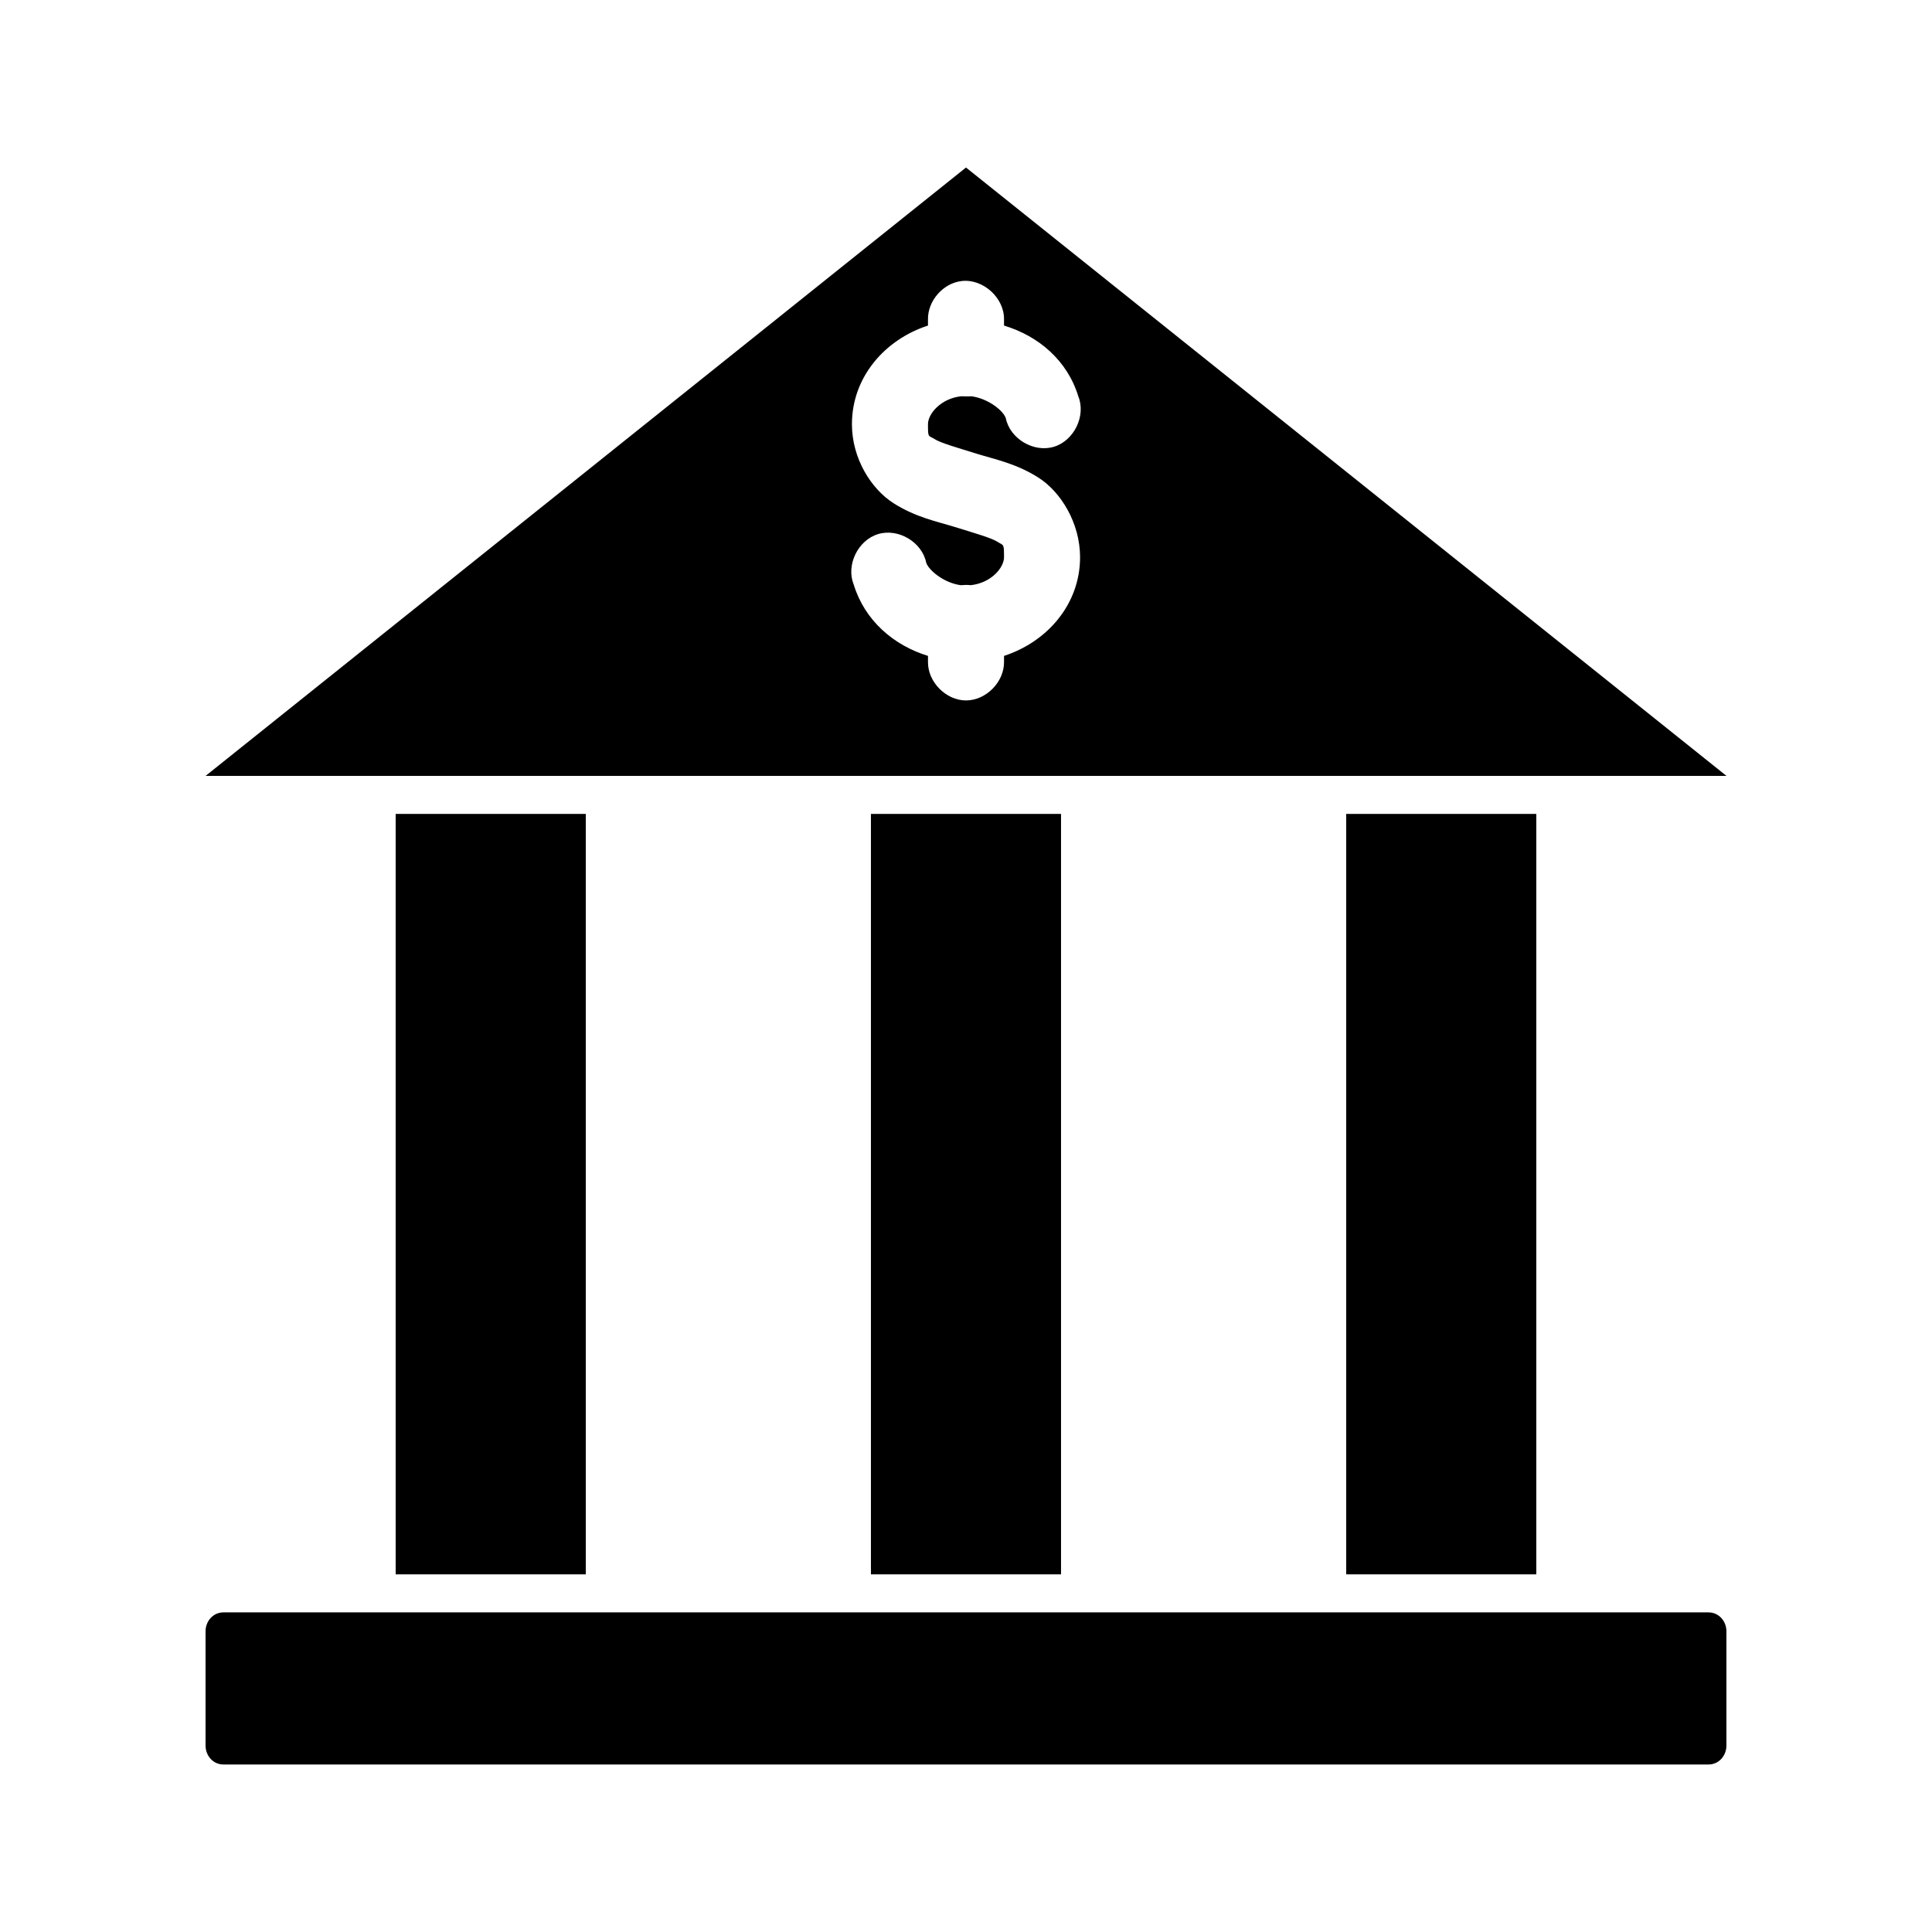 <?xml version="1.0" encoding="UTF-8"?>
<!-- Uploaded to: ICON Repo, www.svgrepo.com, Generator: ICON Repo Mixer Tools -->
<svg fill="#000000" width="800px" height="800px" version="1.1" viewBox="144 144 512 512" xmlns="http://www.w3.org/2000/svg">
 <path d="m400 188.4-201.52 161.22h403.05zm-1.105 30.07c5.684-0.625 11.305 4.519 11.18 10.234v1.574c9.199 2.781 16.781 9.273 19.68 18.734 2.098 5.172-1.113 11.766-6.453 13.383-5.34 1.621-11.625-2.09-12.754-7.555-0.586-1.914-4.543-5.211-9.133-5.828-0.895 0.094-1.887 0-2.676 0-5.414 0.582-8.816 4.644-8.816 7.402 0 3.742 0.07 2.875 1.73 3.934 1.664 1.059 5.93 2.254 11.336 3.938 4.543 1.414 10.289 2.519 16.219 6.297 5.926 3.777 11.02 12.012 11.02 21.098 0 12.418-8.656 22.398-20.152 26.137v1.574c0.074 5.32-4.75 10.23-10.074 10.23s-10.152-4.91-10.078-10.23v-1.574c-9.199-2.824-16.777-9.434-19.68-18.895-2.098-5.172 1.113-11.762 6.457-13.383 5.34-1.621 11.621 2.094 12.75 7.559 0.586 1.91 4.543 5.344 9.133 5.981 0.105 0.016 0.207-0.012 0.312 0 0.785-0.09 1.578-0.09 2.363 0 5.414-0.582 8.816-4.644 8.816-7.398 0-3.742-0.07-3.035-1.73-4.094-1.664-1.059-5.93-2.254-11.336-3.938-4.543-1.414-10.289-2.519-16.219-6.297-5.926-3.777-11.02-11.852-11.02-20.938 0-12.418 8.656-22.402 20.152-26.137v-1.574c-0.105-4.981 4.023-9.688 8.973-10.234zm-150.04 141.23v201.52h50.383v-201.52zm125.95 0v201.52h50.379v-201.52zm125.95 0v201.52h50.379v-201.52zm-297.56 211.6c-2.66 0-4.723 2.246-4.723 5.039v30.227c0 2.793 2.062 5.039 4.723 5.039h393.6c2.656 0 4.723-2.246 4.723-5.039v-30.227c0-2.793-2.066-5.039-4.723-5.039z"/>
</svg>